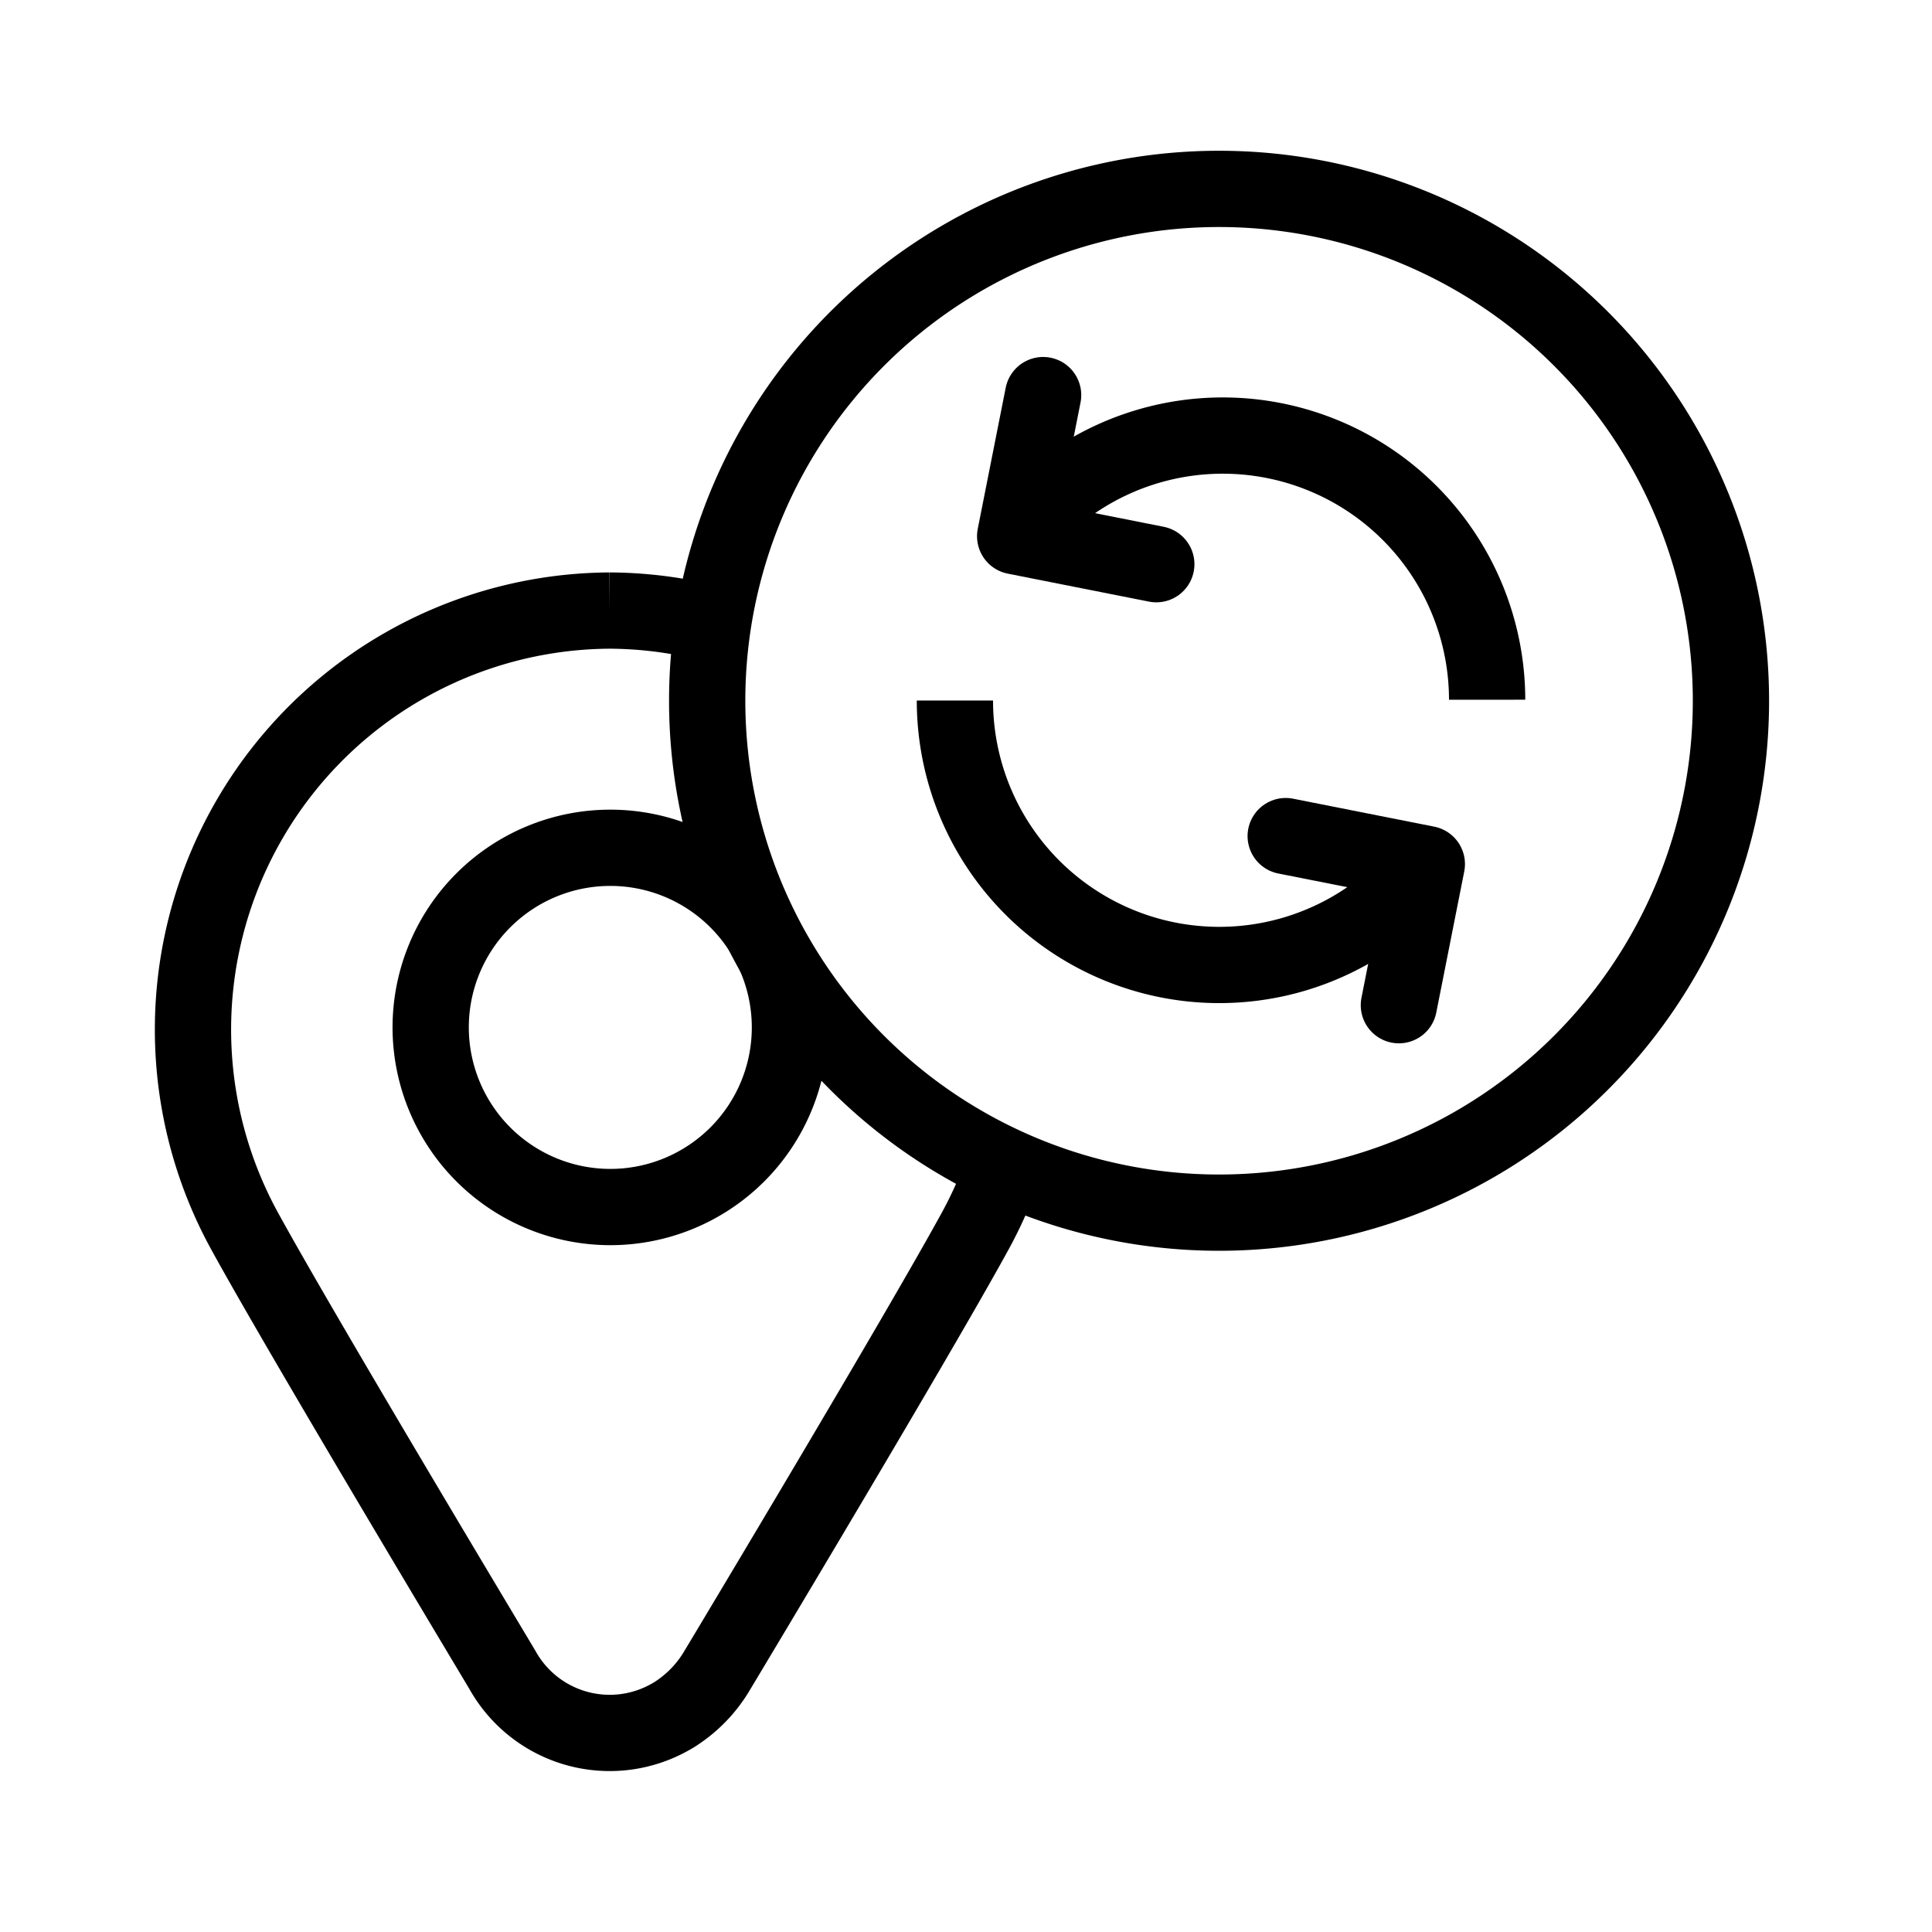 <svg xmlns="http://www.w3.org/2000/svg" width="76" height="76"><defs><clipPath id="a"><path style="fill:none" d="M0 0h76v76H0z"/></clipPath><style>.d,.f{fill:none}.b{fill:#fff}.d,.f{stroke:#000;stroke-width:3px}.d{stroke-miterlimit:10}.f{stroke-linecap:round;stroke-linejoin:round}</style></defs><path class="b" d="M0 0h76v76H0z"/><g style="clip-path:url(#a)"><path class="d" d="M19.76 65.684a4.832 4.832 0 0 0 6.571 1.877c.091-.05.181-.1.269-.161a5.127 5.127 0 0 0 1.626-1.714c.5-.83 7.93-13.222 10.154-17.292A16.492 16.492 0 0 0 24 24.018h-.016A16.483 16.483 0 0 0 9.6 48.386c2.234 4.084 9.666 16.468 10.16 17.298Z"/><path class="d" d="M24 47.482a7.066 7.066 0 1 0-7.058-7.074v.008A7.071 7.071 0 0 0 24 47.482Z"/><path class="b" d="M65.76 18.162a20.136 20.136 0 1 1-27.21-8.4 20.136 20.136 0 0 1 27.21 8.4"/><path d="M65.76 18.162a20.136 20.136 0 1 1-27.21-8.4 20.136 20.136 0 0 1 27.21 8.4Z" style="stroke-linecap:round;stroke-miterlimit:10;stroke:#000;stroke-width:3px;fill:none"/><path class="f" d="m41.034 15.542-1.1 5.552 5.552 1.1"/><path class="d" d="M58.5 27.526a10.4 10.4 0 0 0-18.566-6.432"/><path class="f" d="m55.028 39.542 1.1-5.552-5.552-1.1"/><path class="d" d="M37.564 27.556A10.4 10.4 0 0 0 56.13 34"/></g></svg>